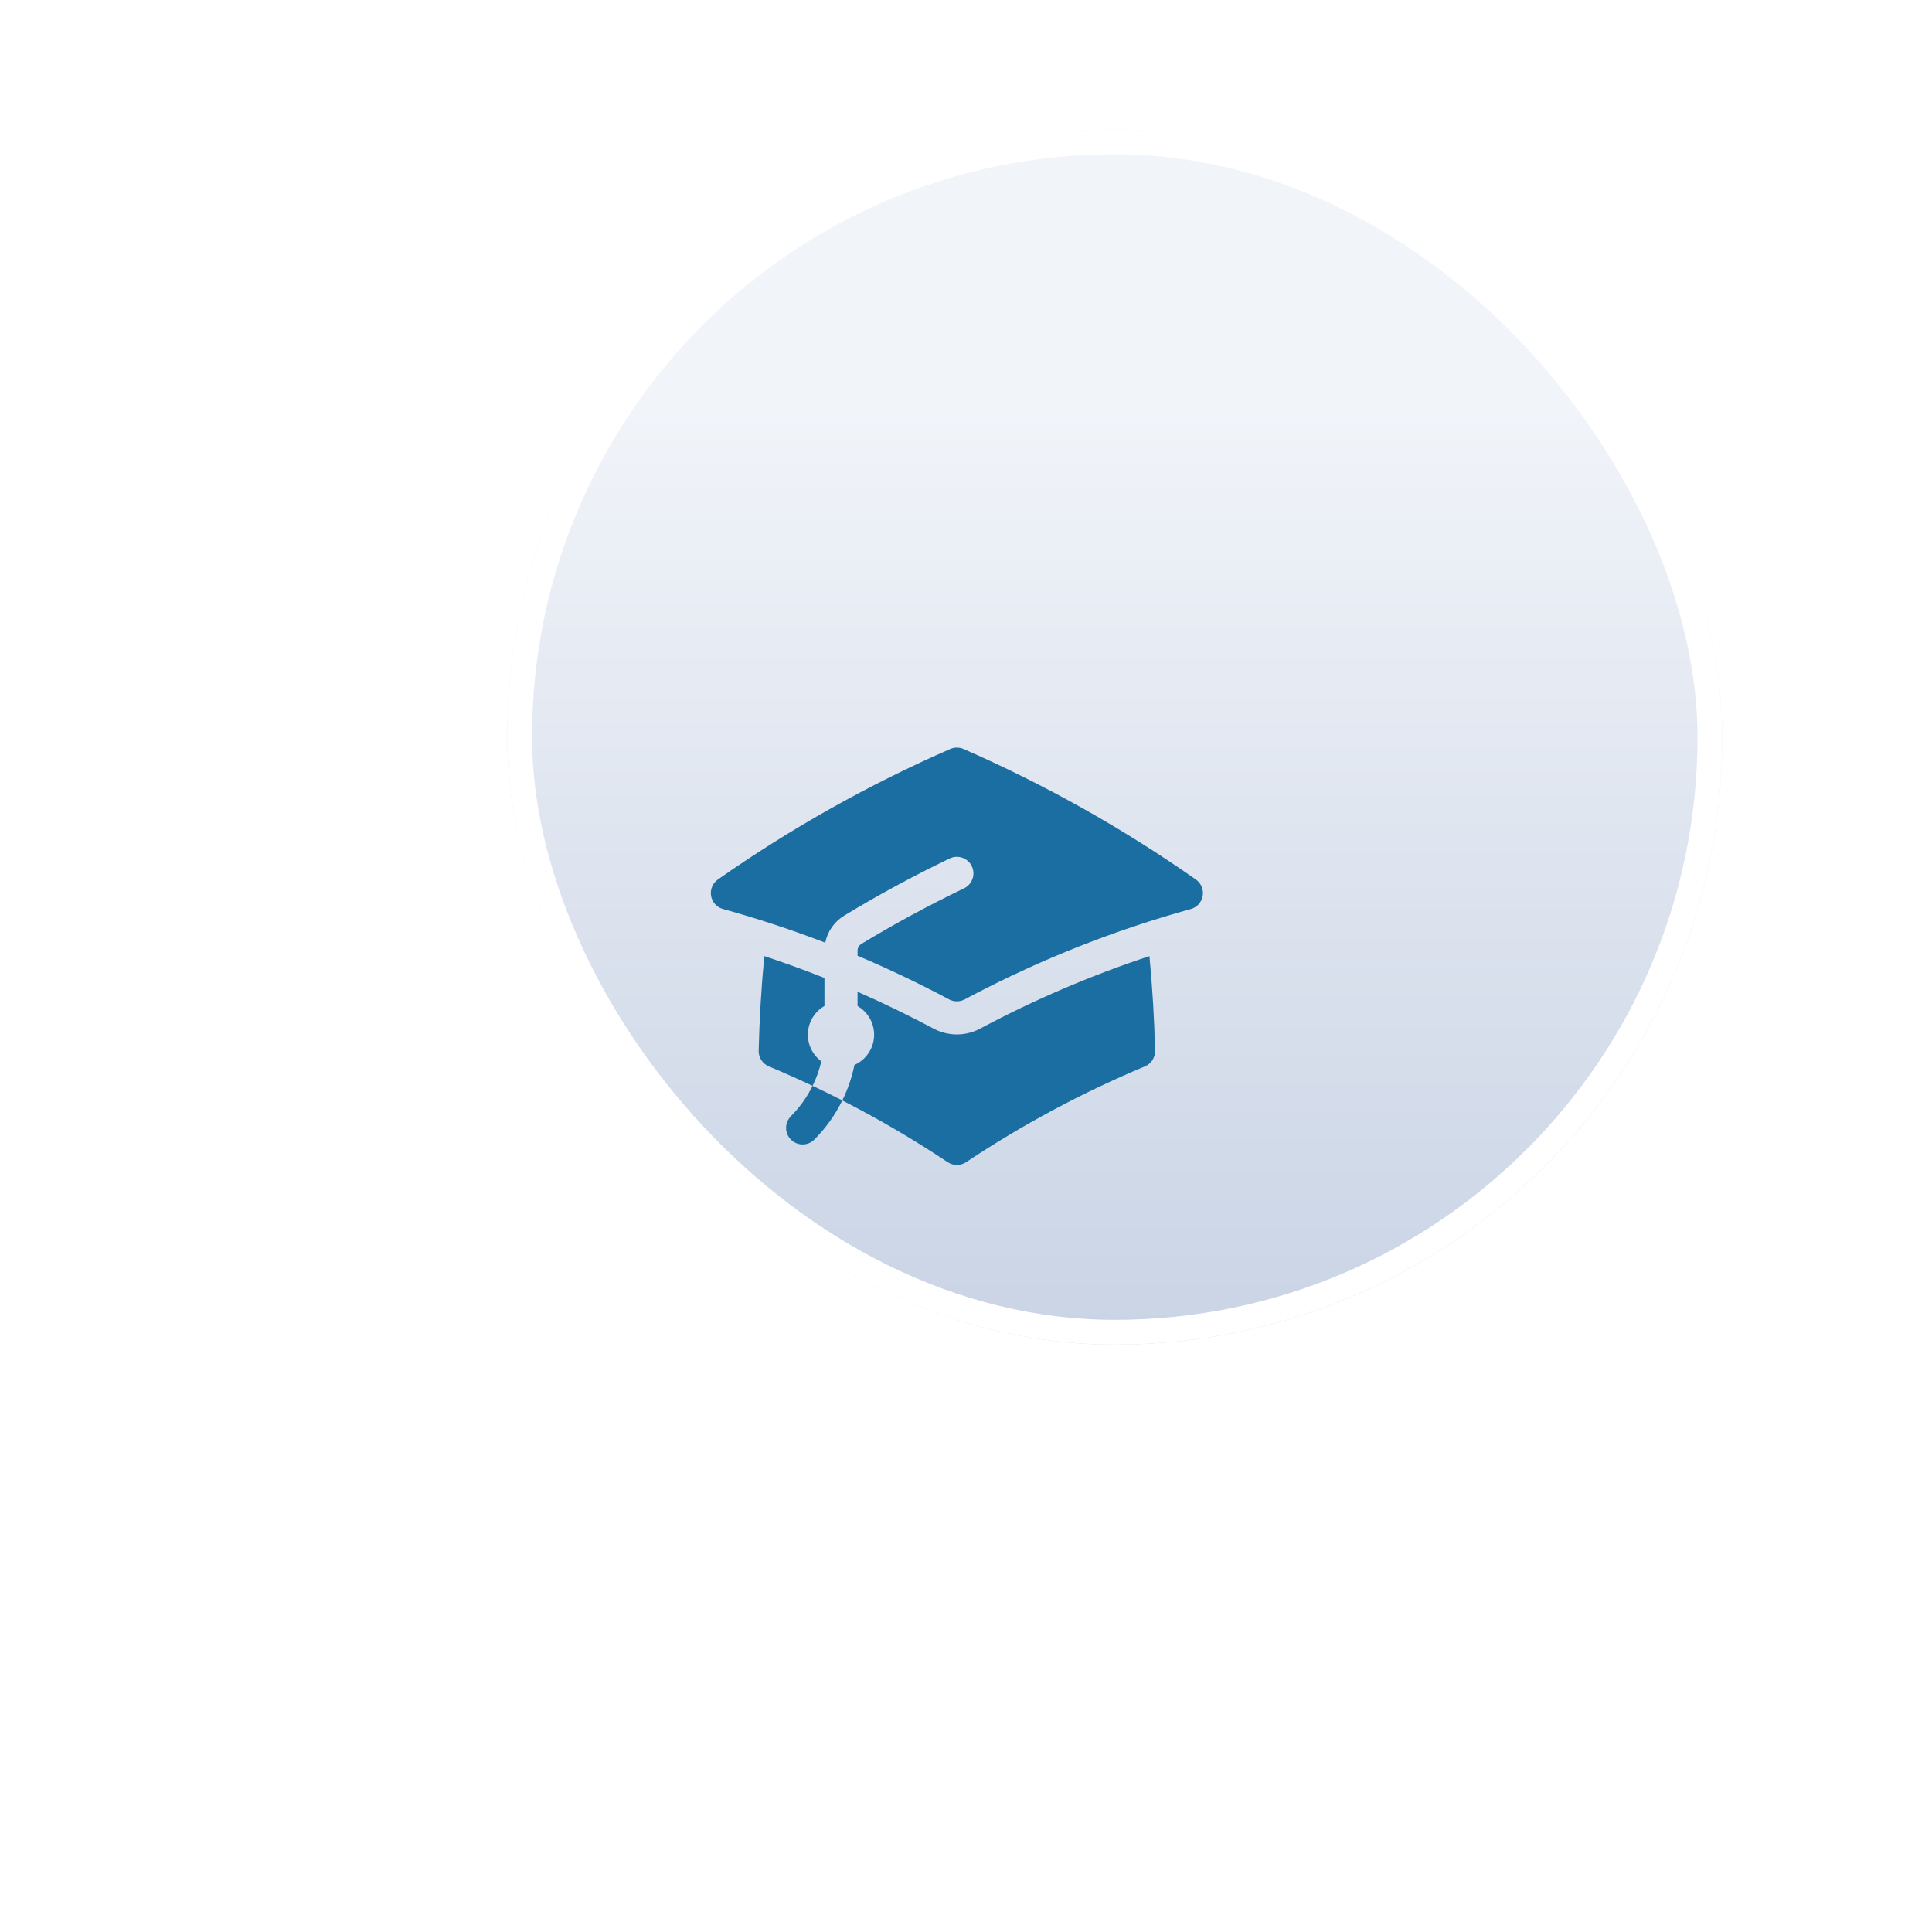 <svg width="106" height="106" viewBox="0 0 106 106" fill="none" xmlns="http://www.w3.org/2000/svg">
<g filter="url(#filter0_ddii_205_1784)">
<rect x="19.667" y="19.351" width="66.667" height="66.667" rx="33.333" fill="url(#paint0_linear_205_1784)"/>
<rect x="20.347" y="20.031" width="65.306" height="65.306" rx="32.653" stroke="white" stroke-width="1.361"/>
</g>
<path d="M52.136 41.093C52.251 41.043 52.374 41.018 52.499 41.018C52.624 41.018 52.748 41.043 52.863 41.093C57.34 43.051 61.612 45.45 65.613 48.256C65.754 48.355 65.864 48.492 65.93 48.651C65.996 48.81 66.016 48.984 65.987 49.154C65.957 49.324 65.88 49.481 65.765 49.609C65.649 49.737 65.5 49.829 65.334 49.875C61.18 51.023 57.16 52.611 53.343 54.612L53.34 54.614L52.928 54.832C52.796 54.903 52.649 54.939 52.5 54.939C52.351 54.939 52.204 54.903 52.072 54.832C50.435 53.959 48.759 53.16 47.05 52.437V52.166C47.05 52.09 47.068 52.016 47.105 51.95C47.141 51.884 47.194 51.828 47.259 51.789C49.087 50.682 50.967 49.664 52.893 48.738C53.11 48.633 53.277 48.447 53.356 48.22C53.436 47.992 53.422 47.743 53.318 47.526C53.214 47.309 53.027 47.142 52.8 47.062C52.573 46.982 52.323 46.996 52.106 47.101C50.127 48.051 48.195 49.097 46.318 50.236C46.051 50.398 45.82 50.614 45.641 50.87C45.462 51.126 45.338 51.416 45.278 51.722C43.438 51.015 41.566 50.398 39.666 49.873C39.5 49.828 39.351 49.736 39.235 49.608C39.12 49.48 39.043 49.322 39.013 49.153C38.984 48.983 39.004 48.809 39.07 48.649C39.136 48.49 39.246 48.353 39.387 48.255C43.388 45.45 47.659 43.051 52.136 41.093Z" fill="#1B6EA1"/>
<path d="M53.783 56.432C56.757 54.844 59.863 53.514 63.065 52.458C63.228 54.171 63.331 55.9 63.374 57.646C63.379 57.829 63.328 58.009 63.229 58.162C63.129 58.316 62.986 58.436 62.817 58.507C59.385 59.941 56.099 61.702 53.003 63.764C52.854 63.864 52.678 63.917 52.499 63.917C52.32 63.917 52.145 63.864 51.995 63.764C48.9 61.702 45.614 59.941 42.182 58.507C42.014 58.436 41.87 58.316 41.77 58.163C41.671 58.01 41.62 57.83 41.624 57.647C41.667 55.901 41.77 54.171 41.933 52.457C43.049 52.825 44.149 53.225 45.234 53.656V55.194C44.972 55.344 44.752 55.558 44.594 55.815C44.436 56.072 44.344 56.365 44.327 56.666C44.31 56.968 44.369 57.269 44.498 57.542C44.626 57.815 44.821 58.052 45.064 58.23C44.955 58.691 44.796 59.142 44.584 59.575C45.131 59.833 45.674 60.099 46.214 60.374C46.518 59.756 46.742 59.102 46.881 58.428C47.187 58.292 47.45 58.074 47.639 57.797C47.829 57.521 47.939 57.198 47.957 56.863C47.974 56.529 47.899 56.196 47.739 55.901C47.579 55.607 47.34 55.362 47.05 55.195V54.414C48.465 55.032 49.854 55.706 51.216 56.432C51.611 56.643 52.051 56.754 52.499 56.754C52.947 56.754 53.388 56.643 53.783 56.432Z" fill="#1B6EA1"/>
<path d="M43.371 61.262C43.88 60.755 44.283 60.185 44.582 59.573C45.131 59.832 45.675 60.1 46.213 60.375C45.818 61.18 45.292 61.914 44.656 62.547C44.484 62.708 44.256 62.795 44.021 62.791C43.786 62.787 43.561 62.691 43.395 62.525C43.228 62.358 43.133 62.134 43.129 61.899C43.125 61.663 43.212 61.436 43.373 61.264" fill="#1B6EA1"/>
<defs>
<filter id="filter0_ddii_205_1784" x="0.619" y="0.303" width="104.762" height="104.762" filterUnits="userSpaceOnUse" color-interpolation-filters="sRGB">
<feFlood flood-opacity="0" result="BackgroundImageFix"/>
<feColorMatrix in="SourceAlpha" type="matrix" values="0 0 0 0 0 0 0 0 0 0 0 0 0 0 0 0 0 0 127 0" result="hardAlpha"/>
<feOffset dx="5.442" dy="5.442"/>
<feGaussianBlur stdDeviation="6.803"/>
<feComposite in2="hardAlpha" operator="out"/>
<feColorMatrix type="matrix" values="0 0 0 0 0.086 0 0 0 0 0.098 0 0 0 0 0.141 0 0 0 0.1 0"/>
<feBlend mode="normal" in2="BackgroundImageFix" result="effect1_dropShadow_205_1784"/>
<feColorMatrix in="SourceAlpha" type="matrix" values="0 0 0 0 0 0 0 0 0 0 0 0 0 0 0 0 0 0 127 0" result="hardAlpha"/>
<feOffset dx="-5.442" dy="-5.442"/>
<feGaussianBlur stdDeviation="6.803"/>
<feComposite in2="hardAlpha" operator="out"/>
<feColorMatrix type="matrix" values="0 0 0 0 1 0 0 0 0 1 0 0 0 0 1 0 0 0 1 0"/>
<feBlend mode="normal" in2="effect1_dropShadow_205_1784" result="effect2_dropShadow_205_1784"/>
<feBlend mode="normal" in="SourceGraphic" in2="effect2_dropShadow_205_1784" result="shape"/>
<feColorMatrix in="SourceAlpha" type="matrix" values="0 0 0 0 0 0 0 0 0 0 0 0 0 0 0 0 0 0 127 0" result="hardAlpha"/>
<feOffset dx="13.605" dy="13.605"/>
<feGaussianBlur stdDeviation="10.204"/>
<feComposite in2="hardAlpha" operator="arithmetic" k2="-1" k3="1"/>
<feColorMatrix type="matrix" values="0 0 0 0 0.556 0 0 0 0 0.61 0 0 0 0 0.729 0 0 0 0.4 0"/>
<feBlend mode="normal" in2="shape" result="effect3_innerShadow_205_1784"/>
<feColorMatrix in="SourceAlpha" type="matrix" values="0 0 0 0 0 0 0 0 0 0 0 0 0 0 0 0 0 0 127 0" result="hardAlpha"/>
<feOffset dx="-5.442" dy="-25.85"/>
<feGaussianBlur stdDeviation="6.803"/>
<feComposite in2="hardAlpha" operator="arithmetic" k2="-1" k3="1"/>
<feColorMatrix type="matrix" values="0 0 0 0 1 0 0 0 0 1 0 0 0 0 1 0 0 0 0.7 0"/>
<feBlend mode="normal" in2="effect3_innerShadow_205_1784" result="effect4_innerShadow_205_1784"/>
</filter>
<linearGradient id="paint0_linear_205_1784" x1="53" y1="34.502" x2="53" y2="89.913" gradientUnits="userSpaceOnUse">
<stop stop-color="#F1F4F9"/>
<stop offset="1" stop-color="#C6D1E3"/>
</linearGradient>
</defs>
</svg>
